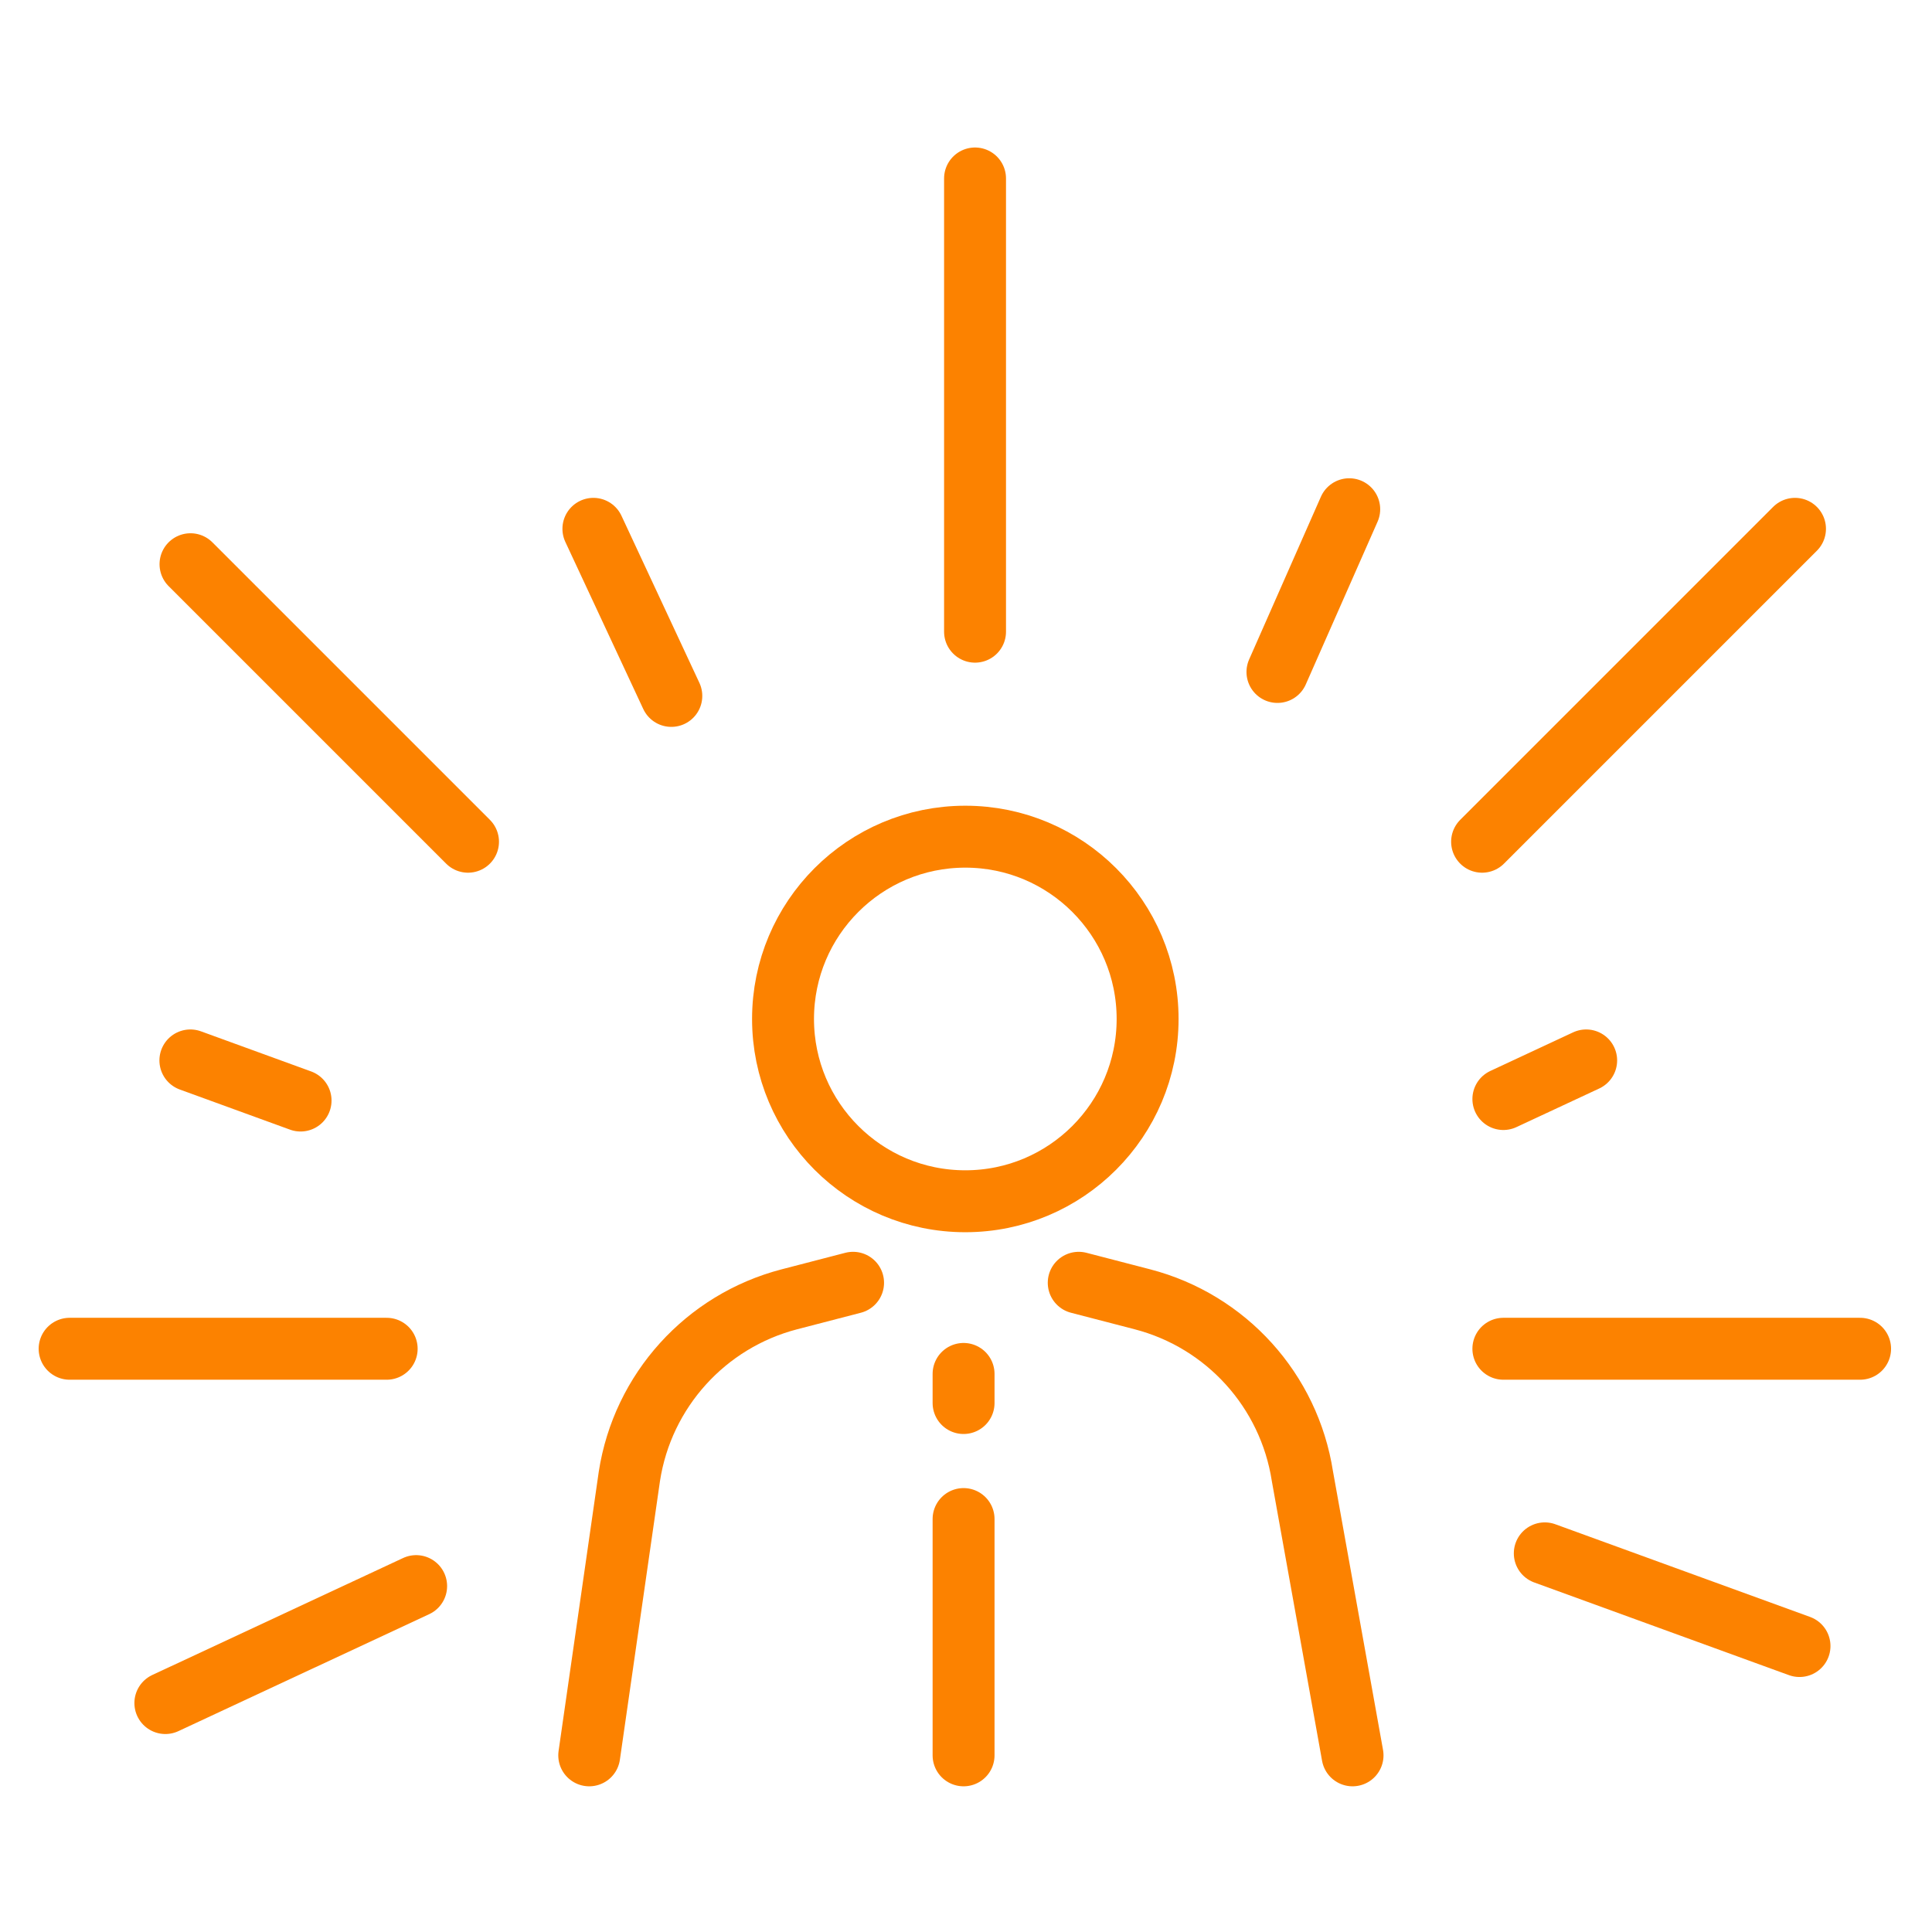 <svg width="78" height="78" viewBox="0 0 78 78" fill="none" xmlns="http://www.w3.org/2000/svg">
<g id="Layer_2">
<g id="Group">
<g id="Group_2">
<path id="Vector" d="M38.972 48.498C43.037 48.498 46.332 45.203 46.332 41.139C46.332 37.074 43.037 33.779 38.972 33.779C34.908 33.779 31.613 37.074 31.613 41.139C31.613 45.203 34.908 48.498 38.972 48.498Z" stroke="#FC8200" stroke-width="2.5" stroke-miterlimit="10" stroke-linecap="round" stroke-linejoin="round"/>
<path id="Vector_2" d="M34.441 51.789L31.871 52.456C28.485 53.336 25.945 56.144 25.41 59.601L23.789 70.868" stroke="#FC8200" stroke-width="2.5" stroke-miterlimit="10" stroke-linecap="round" stroke-linejoin="round"/>
<path id="Vector_3" d="M43.551 51.789L46.121 52.456C49.507 53.336 52.046 56.144 52.582 59.601L54.606 70.868" stroke="#FC8200" stroke-width="2.5" stroke-miterlimit="10" stroke-linecap="round" stroke-linejoin="round"/>
<path id="Vector_4" d="M38.902 55.469V56.644" stroke="#FC8200" stroke-width="2.5" stroke-miterlimit="10" stroke-linecap="round" stroke-linejoin="round"/>
<path id="Vector_5" d="M38.902 61.328V70.868" stroke="#FC8200" stroke-width="2.5" stroke-miterlimit="10" stroke-linecap="round" stroke-linejoin="round"/>
</g>
<path id="Vector_6" d="M39.365 25.503V7.205" stroke="#FC8200" stroke-width="2.5" stroke-miterlimit="10" stroke-linecap="round" stroke-linejoin="round"/>
<path id="Vector_7" d="M15.611 54.453H2.811" stroke="#FC8200" stroke-width="2.5" stroke-miterlimit="10" stroke-linecap="round" stroke-linejoin="round"/>
<path id="Vector_8" d="M75.097 54.453H60.695" stroke="#FC8200" stroke-width="2.5" stroke-miterlimit="10" stroke-linecap="round" stroke-linejoin="round"/>
<path id="Vector_9" d="M18.895 33.983L7.691 22.779" stroke="#FC8200" stroke-width="2.5" stroke-miterlimit="10" stroke-linecap="round" stroke-linejoin="round"/>
<path id="Vector_10" d="M72.469 21.35L59.836 33.983" stroke="#FC8200" stroke-width="2.5" stroke-miterlimit="10" stroke-linecap="round" stroke-linejoin="round"/>
<path id="Vector_11" d="M27.103 28.096L23.957 21.35" stroke="#FC8200" stroke-width="2.5" stroke-miterlimit="10" stroke-linecap="round" stroke-linejoin="round"/>
<path id="Vector_12" d="M16.801 64.035L6.676 68.757" stroke="#FC8200" stroke-width="2.5" stroke-miterlimit="10" stroke-linecap="round" stroke-linejoin="round"/>
<path id="Vector_13" d="M64.038 42.812L60.695 44.371" stroke="#FC8200" stroke-width="2.5" stroke-miterlimit="10" stroke-linecap="round" stroke-linejoin="round"/>
<path id="Vector_14" d="M12.135 44.432L7.686 42.812" stroke="#FC8200" stroke-width="2.5" stroke-miterlimit="10" stroke-linecap="round" stroke-linejoin="round"/>
<path id="Vector_15" d="M72.651 66.455L62.367 62.713" stroke="#FC8200" stroke-width="2.5" stroke-miterlimit="10" stroke-linecap="round" stroke-linejoin="round"/>
<path id="Vector_16" d="M54.472 20.559L51.574 27.129" stroke="#FC8200" stroke-width="2.5" stroke-miterlimit="10" stroke-linecap="round" stroke-linejoin="round"/>
</g>
</g>
</svg>
